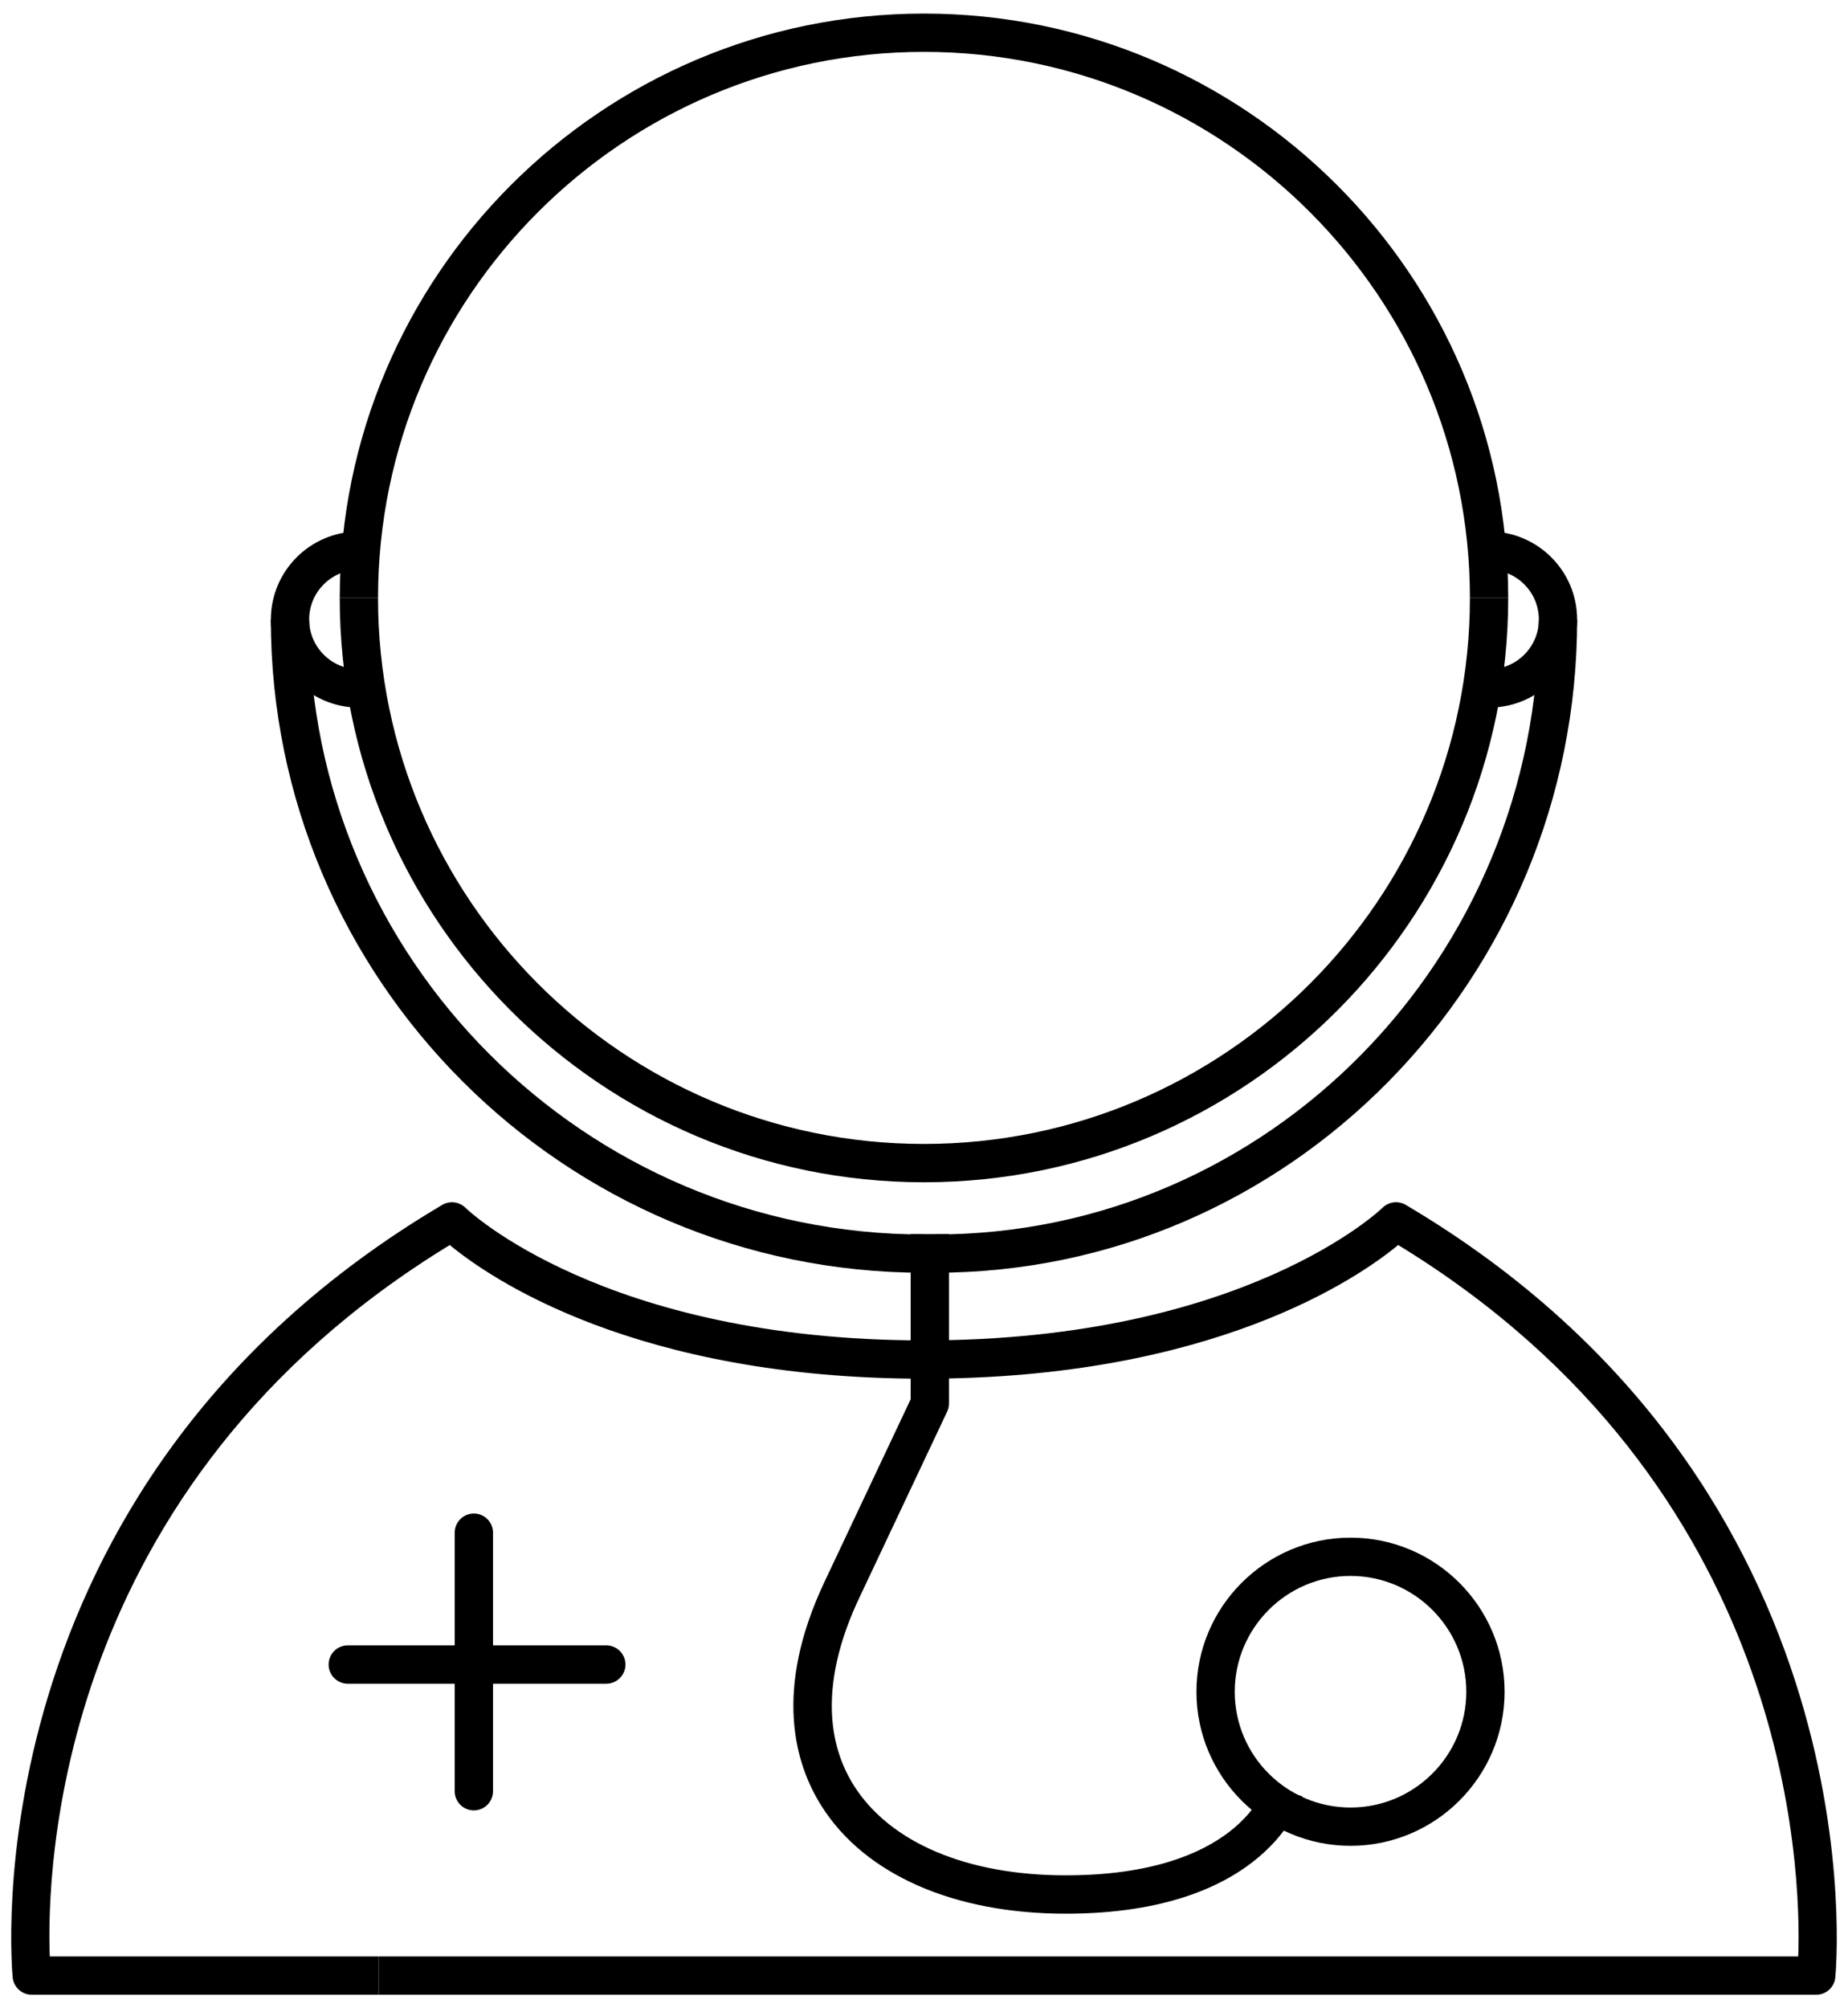 <svg xmlns:dc="http://purl.org/dc/elements/1.1/" xmlns:cc="http://creativecommons.org/ns#" xmlns:rdf="http://www.w3.org/1999/02/22-rdf-syntax-ns#" xmlns:svg="http://www.w3.org/2000/svg" xmlns="http://www.w3.org/2000/svg" xmlns:sodipodi="http://sodipodi.sourceforge.net/DTD/sodipodi-0.dtd" xmlns:inkscape="http://www.inkscape.org/namespaces/inkscape" version="1.1" id="Warstwa_1" x="0px" y="0px" width="99.359px" height="107.961px" viewBox="0 0 99.359 107.961" enable-background="new 0 0 99.359 107.961" xml:space="preserve" sodipodi:docname="Indywidualne_praktyki_black.svg" inkscape:version="0.92.4 (5da689c313, 2019-01-14)"><defs id="defs31"></defs><sodipodi:namedview pagecolor="#ffffff" bordercolor="#666666" borderopacity="1" objecttolerance="10" gridtolerance="10" guidetolerance="10" inkscape:pageopacity="0" inkscape:pageshadow="2" inkscape:window-width="1920" inkscape:window-height="1017" id="namedview29" showgrid="false" inkscape:zoom="2.1859746" inkscape:cx="49.679501" inkscape:cy="53.980499" inkscape:window-x="-8" inkscape:window-y="-8" inkscape:window-maximized="1" inkscape:current-layer="Warstwa_1"></sodipodi:namedview>
<g id="g26" style="fill:#000000">
	<path fill="#5487DD" d="M97.652,107.231H20.367v-2.06h76.316c0.167-4.593-0.335-25.315-21.509-38.243   c-2.145,1.772-9.97,7.186-25.496,7.186v-2.059c17.238,0,24.58-7.056,24.653-7.128c0.333-0.328,0.847-0.396,1.251-0.156   c25.653,15.174,23.122,41.281,23.093,41.541C98.618,106.835,98.177,107.231,97.652,107.231z" id="path2" style="fill:#000000"></path>
	<path fill="#5487DD" d="M20.367,107.231H1.706c-0.524,0-0.966-0.396-1.023-0.919c-0.028-0.26-2.561-26.367,23.093-41.54   c0.407-0.24,0.921-0.173,1.253,0.158c0.069,0.069,7.411,7.125,24.649,7.125v2.059c-15.527,0-23.352-5.413-25.496-7.185   C2.974,79.878,2.503,100.584,2.676,105.172h17.692V107.231L20.367,107.231z" id="path4" style="fill:#000000"></path>
	<path fill="#5487DD" d="M49.678,63.555c-17.321,0-31.412-14.093-31.412-31.413h2.059c0,16.186,13.168,29.353,29.353,29.353   s29.353-13.167,29.353-29.353h2.059C81.09,49.462,67,63.555,49.678,63.555z" id="path6" style="fill:#000000"></path>
	<path fill="#5487DD" d="M81.09,32.142h-2.059c0-16.185-13.168-29.353-29.353-29.353S20.326,15.957,20.326,32.142h-2.059   c0-17.321,14.091-31.412,31.412-31.412C66.998,0.729,81.09,14.821,81.09,32.142z" id="path8" style="fill:#000000"></path>
	<path fill="#5487DD" d="M32.597,90.511H18.698c-0.569,0-1.03-0.461-1.03-1.03c0-0.568,0.459-1.031,1.03-1.031h13.899   c0.569,0,1.031,0.462,1.031,1.031C33.627,90.05,33.166,90.511,32.597,90.511z" id="path10" style="fill:#000000"></path>
	<path fill="#5487DD" d="M25.477,97.321c-0.568,0-1.03-0.46-1.03-1.03V82.392c0-0.569,0.461-1.029,1.03-1.029   c0.568,0,1.03,0.459,1.03,1.029v13.899C26.507,96.861,26.045,97.321,25.477,97.321z" id="path12" style="fill:#000000"></path>
	<path fill="#5487DD" d="M80.062,38.038v-2.06c1.474,0,2.676-1.2,2.676-2.674c0-1.475-1.202-2.676-2.676-2.676V28.57   c2.61,0,4.733,2.124,4.733,4.734S82.673,38.038,80.062,38.038z" id="path14" style="fill:#000000"></path>
	<path fill="#5487DD" d="M19.296,38.038c-2.61,0-4.733-2.124-4.733-4.734s2.123-4.734,4.733-4.734v2.058   c-1.474,0-2.674,1.201-2.674,2.676c0,1.474,1.2,2.674,2.674,2.674V38.038z" id="path16" style="fill:#000000"></path>
	<path fill="#5487DD" d="M57.296,102.874c-6.011,0-10.792-2.104-13.116-5.771c-1.451-2.286-2.602-6.236,0.146-12.06l4.636-9.823   v-8.877h2.06v9.105c0,0.153-0.033,0.303-0.099,0.44l-4.735,10.032c-1.858,3.938-1.952,7.426-0.269,10.081   c1.939,3.058,6.085,4.811,11.377,4.811c9.179,0,10.683-4.616,10.742-4.812l1.981,0.562   C69.946,96.819,68.142,102.874,57.296,102.874z" id="path18" style="fill:#000000"></path>
	<path fill="#5487DD" d="M72.612,99.225c-4.568,0-8.284-3.715-8.284-8.281c0-4.57,3.716-8.285,8.284-8.285   c4.566,0,8.283,3.715,8.283,8.285C80.895,95.51,77.178,99.225,72.612,99.225z M72.612,84.717c-3.432,0-6.225,2.793-6.225,6.227   c0,3.432,2.793,6.223,6.225,6.223s6.225-2.791,6.225-6.223C78.837,87.51,76.044,84.717,72.612,84.717z" id="path20" style="fill:#000000"></path>
	<path fill="#5487DD" d="M50.267,68.419v-2.058c17.903,0,32.471-14.83,32.471-33.057h2.058   C84.796,52.667,69.305,68.419,50.267,68.419z" id="path22" style="fill:#000000"></path>
	<path fill="#5487DD" d="M49.678,68.419c-19.362,0-35.116-15.753-35.116-35.115h2.059c0,18.227,14.829,33.057,33.057,33.057V68.419z   " id="path24" style="fill:#000000"></path>
</g>
</svg>